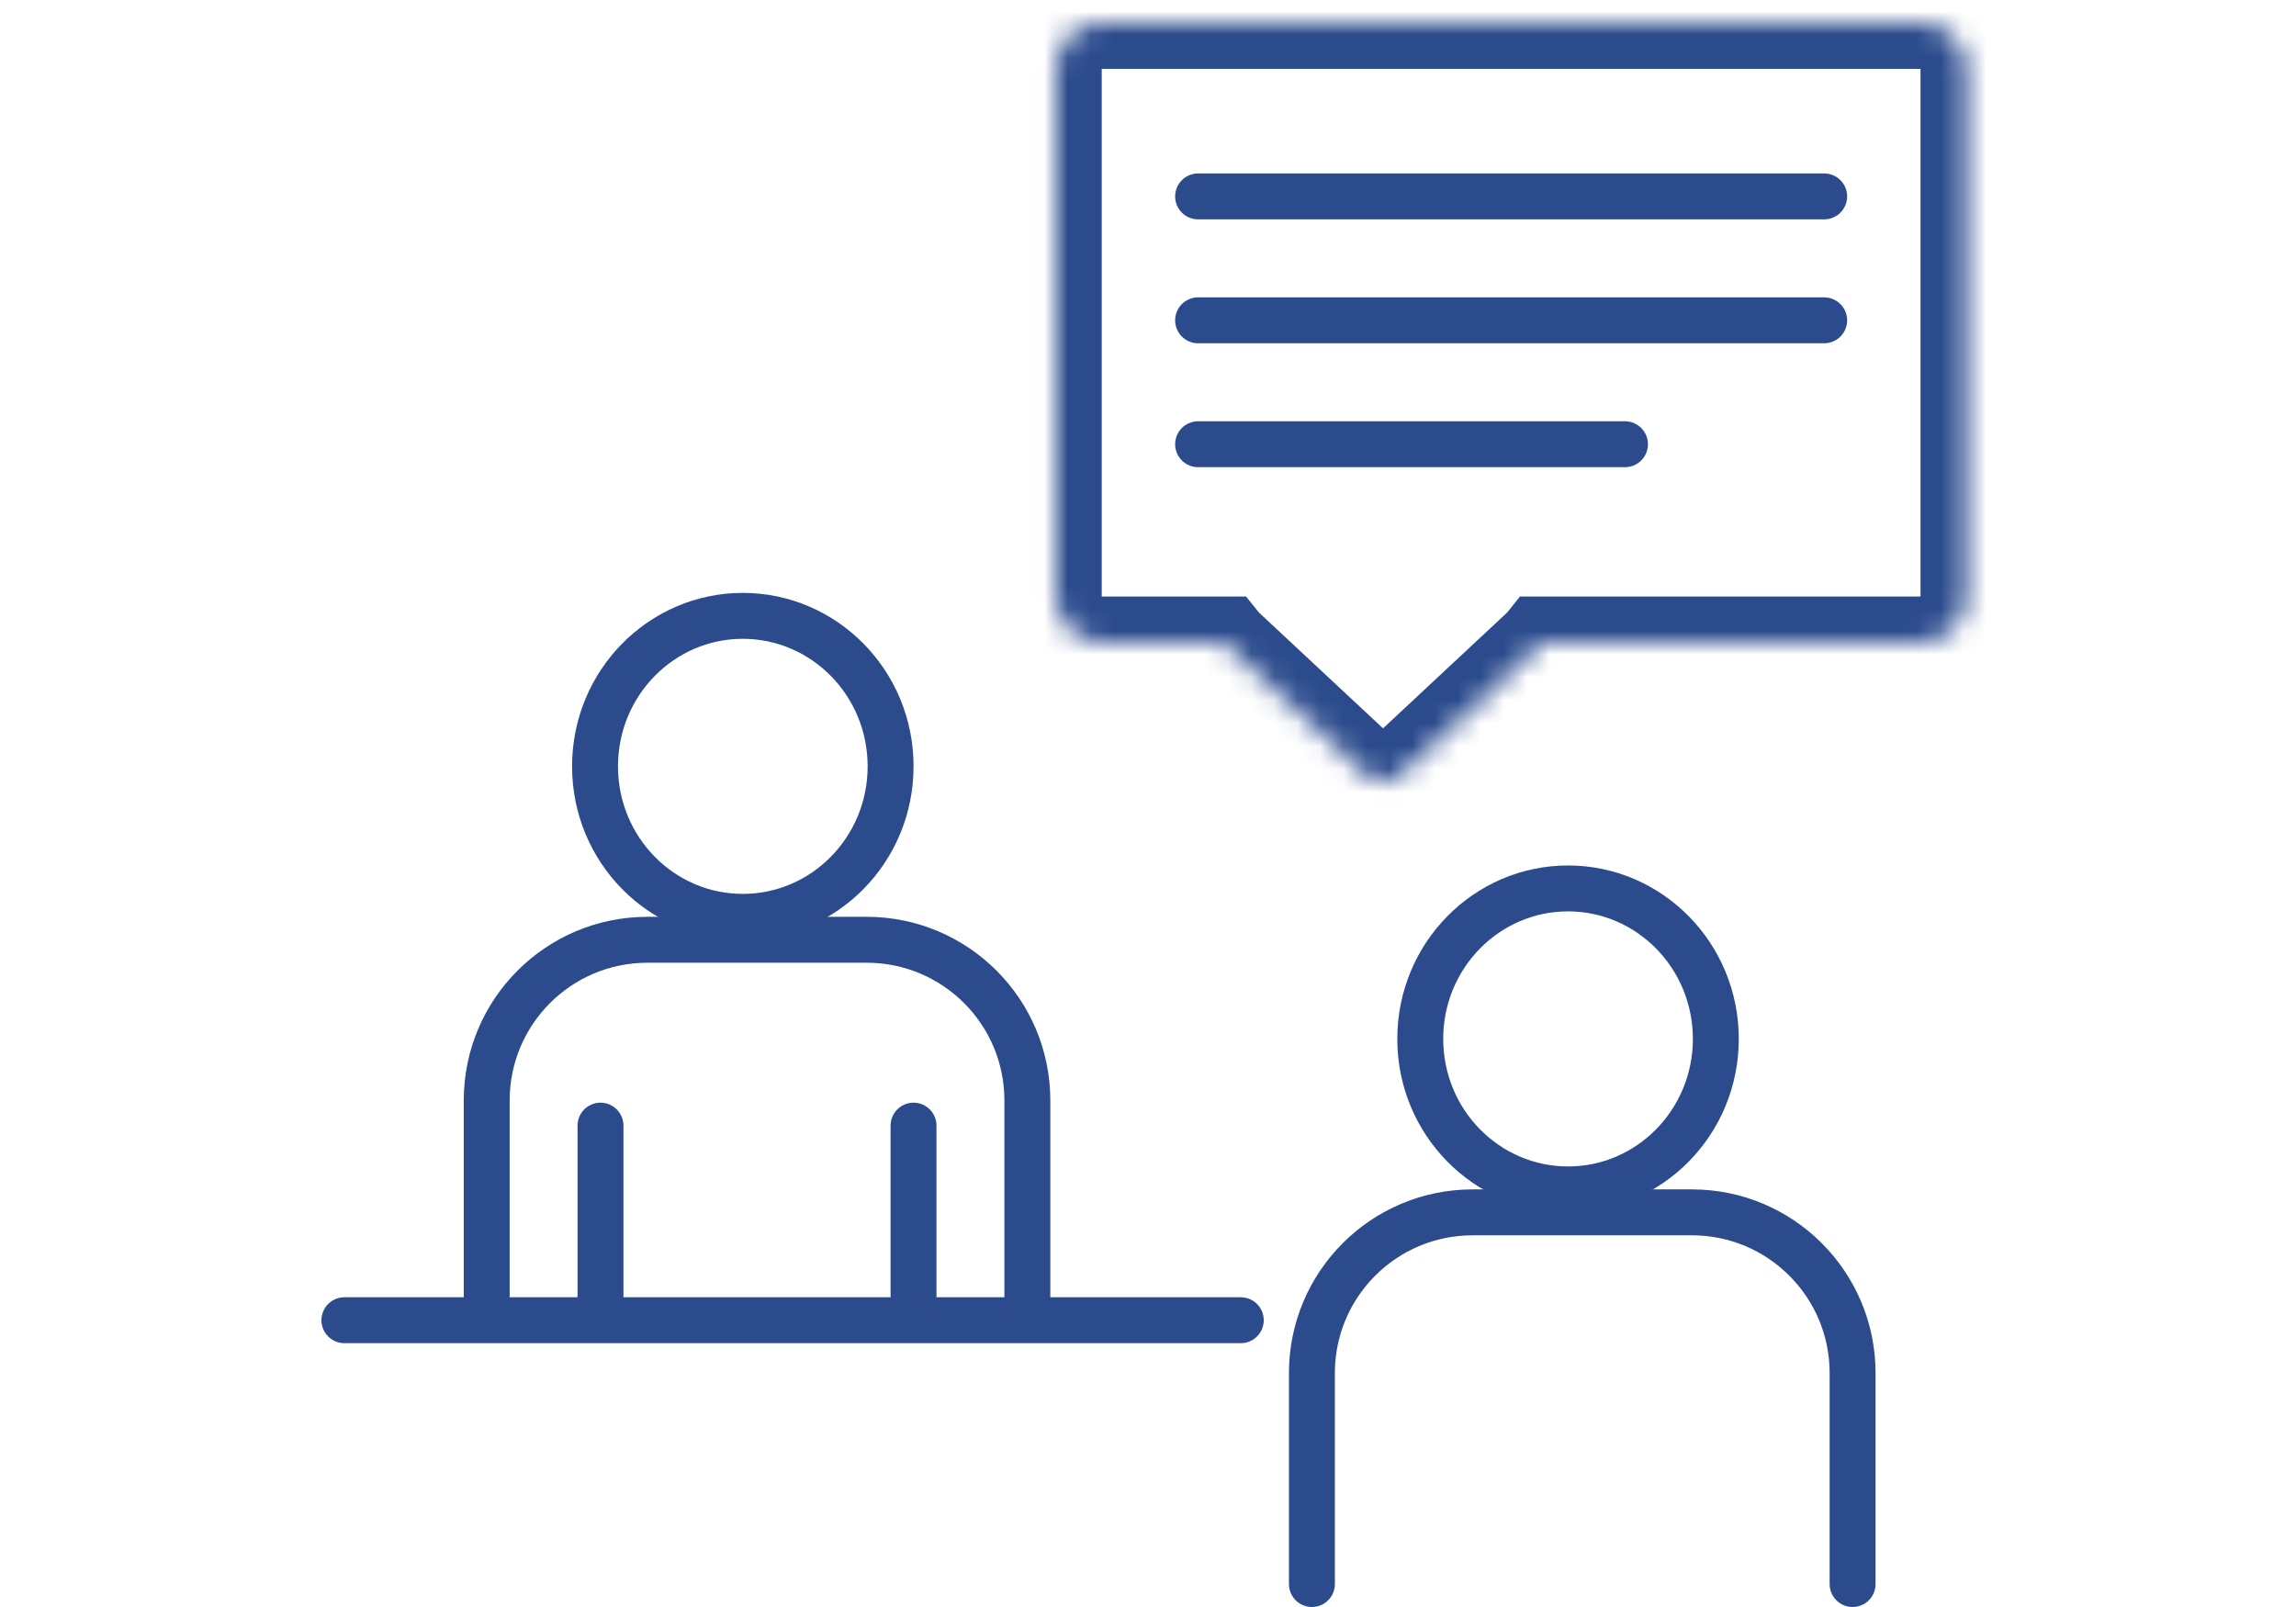 <svg width="100" height="70" viewBox="0 0 100 70" fill="none" xmlns="http://www.w3.org/2000/svg">
<mask id="path-1-inside-1_45_68" fill="white">
<path fill-rule="evenodd" clip-rule="evenodd" d="M47.985 1C46.88 1 45.985 1.895 45.985 3V25.984C45.985 27.089 46.88 27.984 47.985 27.984H53.312C53.343 28.023 53.378 28.061 53.417 28.097L59.555 33.824C59.939 34.183 60.535 34.183 60.919 33.824L67.058 28.097C67.096 28.061 67.131 28.023 67.162 27.984H83.646C84.751 27.984 85.646 27.089 85.646 25.984V3C85.646 1.895 84.751 1 83.646 1H47.985Z"/>
</mask>
<path d="M53.312 27.984L54.873 26.733L54.272 25.984H53.312V27.984ZM53.417 28.097L54.781 26.634L54.781 26.634L53.417 28.097ZM59.555 33.824L58.191 35.286L58.191 35.286L59.555 33.824ZM60.919 33.824L62.284 35.286L62.284 35.286L60.919 33.824ZM67.058 28.097L68.422 29.559L68.422 29.559L67.058 28.097ZM67.162 27.984V25.984H66.202L65.602 26.733L67.162 27.984ZM47.985 3L47.985 3V-1C45.776 -1 43.985 0.791 43.985 3H47.985ZM47.985 25.984V3H43.985V25.984H47.985ZM47.985 25.984H47.985H43.985C43.985 28.194 45.776 29.984 47.985 29.984V25.984ZM53.312 25.984H47.985V29.984H53.312V25.984ZM54.781 26.634C54.812 26.663 54.843 26.696 54.873 26.733L51.752 29.235C51.844 29.35 51.944 29.458 52.052 29.559L54.781 26.634ZM60.919 32.362L54.781 26.634L52.052 29.559L58.191 35.286L60.919 32.362ZM59.555 32.362C59.939 32.003 60.535 32.003 60.919 32.362L58.191 35.286C59.343 36.362 61.131 36.362 62.284 35.286L59.555 32.362ZM65.693 26.634L59.555 32.362L62.284 35.286L68.422 29.559L65.693 26.634ZM65.602 26.733C65.632 26.696 65.662 26.663 65.693 26.634L68.422 29.559C68.53 29.458 68.63 29.35 68.722 29.235L65.602 26.733ZM83.646 25.984H67.162V29.984H83.646V25.984ZM83.646 25.984V29.984C85.855 29.984 87.646 28.193 87.646 25.984H83.646ZM83.646 3V25.984H87.646V3H83.646ZM83.646 3V3H87.646C87.646 0.791 85.855 -1 83.646 -1V3ZM47.985 3H83.646V-1H47.985V3Z" fill="#2B4B8D" mask="url(#path-1-inside-1_45_68)"/>
<path d="M15 57.508H54.041" stroke="#2B4B8D" stroke-width="2" stroke-linecap="round"/>
<path d="M52.182 8.555H79.45" stroke="#2B4B8D" stroke-width="2" stroke-linecap="round"/>
<path d="M52.182 13.953H79.45" stroke="#2B4B8D" stroke-width="2" stroke-linecap="round"/>
<path d="M52.182 19.35H70.774" stroke="#2B4B8D" stroke-width="2" stroke-linecap="round"/>
<path d="M21.198 57.126V47.936C21.198 44.07 24.331 40.936 28.198 40.936H37.746C41.612 40.936 44.746 44.07 44.746 47.936V57.126" stroke="#2B4B8D" stroke-width="2" stroke-linecap="round"/>
<path d="M57.139 69V59.809C57.139 55.943 60.273 52.809 64.139 52.809H73.688C77.554 52.809 80.688 55.943 80.688 59.809V69" stroke="#2B4B8D" stroke-width="2" stroke-linecap="round"/>
<path d="M38.789 33.381C38.789 37.017 35.892 39.937 32.352 39.937C28.812 39.937 25.916 37.017 25.916 33.381C25.916 29.746 28.812 26.826 32.352 26.826C35.892 26.826 38.789 29.746 38.789 33.381Z" stroke="#2B4B8D" stroke-width="2" stroke-linecap="round"/>
<path d="M74.731 45.254C74.731 48.89 71.834 51.81 68.295 51.81C64.755 51.81 61.858 48.89 61.858 45.254C61.858 41.619 64.755 38.699 68.295 38.699C71.834 38.699 74.731 41.619 74.731 45.254Z" stroke="#2B4B8D" stroke-width="2" stroke-linecap="round"/>
<path d="M26.154 49.032V56.587" stroke="#2B4B8D" stroke-width="2" stroke-linecap="round"/>
<path d="M39.788 49.032V56.587" stroke="#2B4B8D" stroke-width="2" stroke-linecap="round"/>
</svg>
